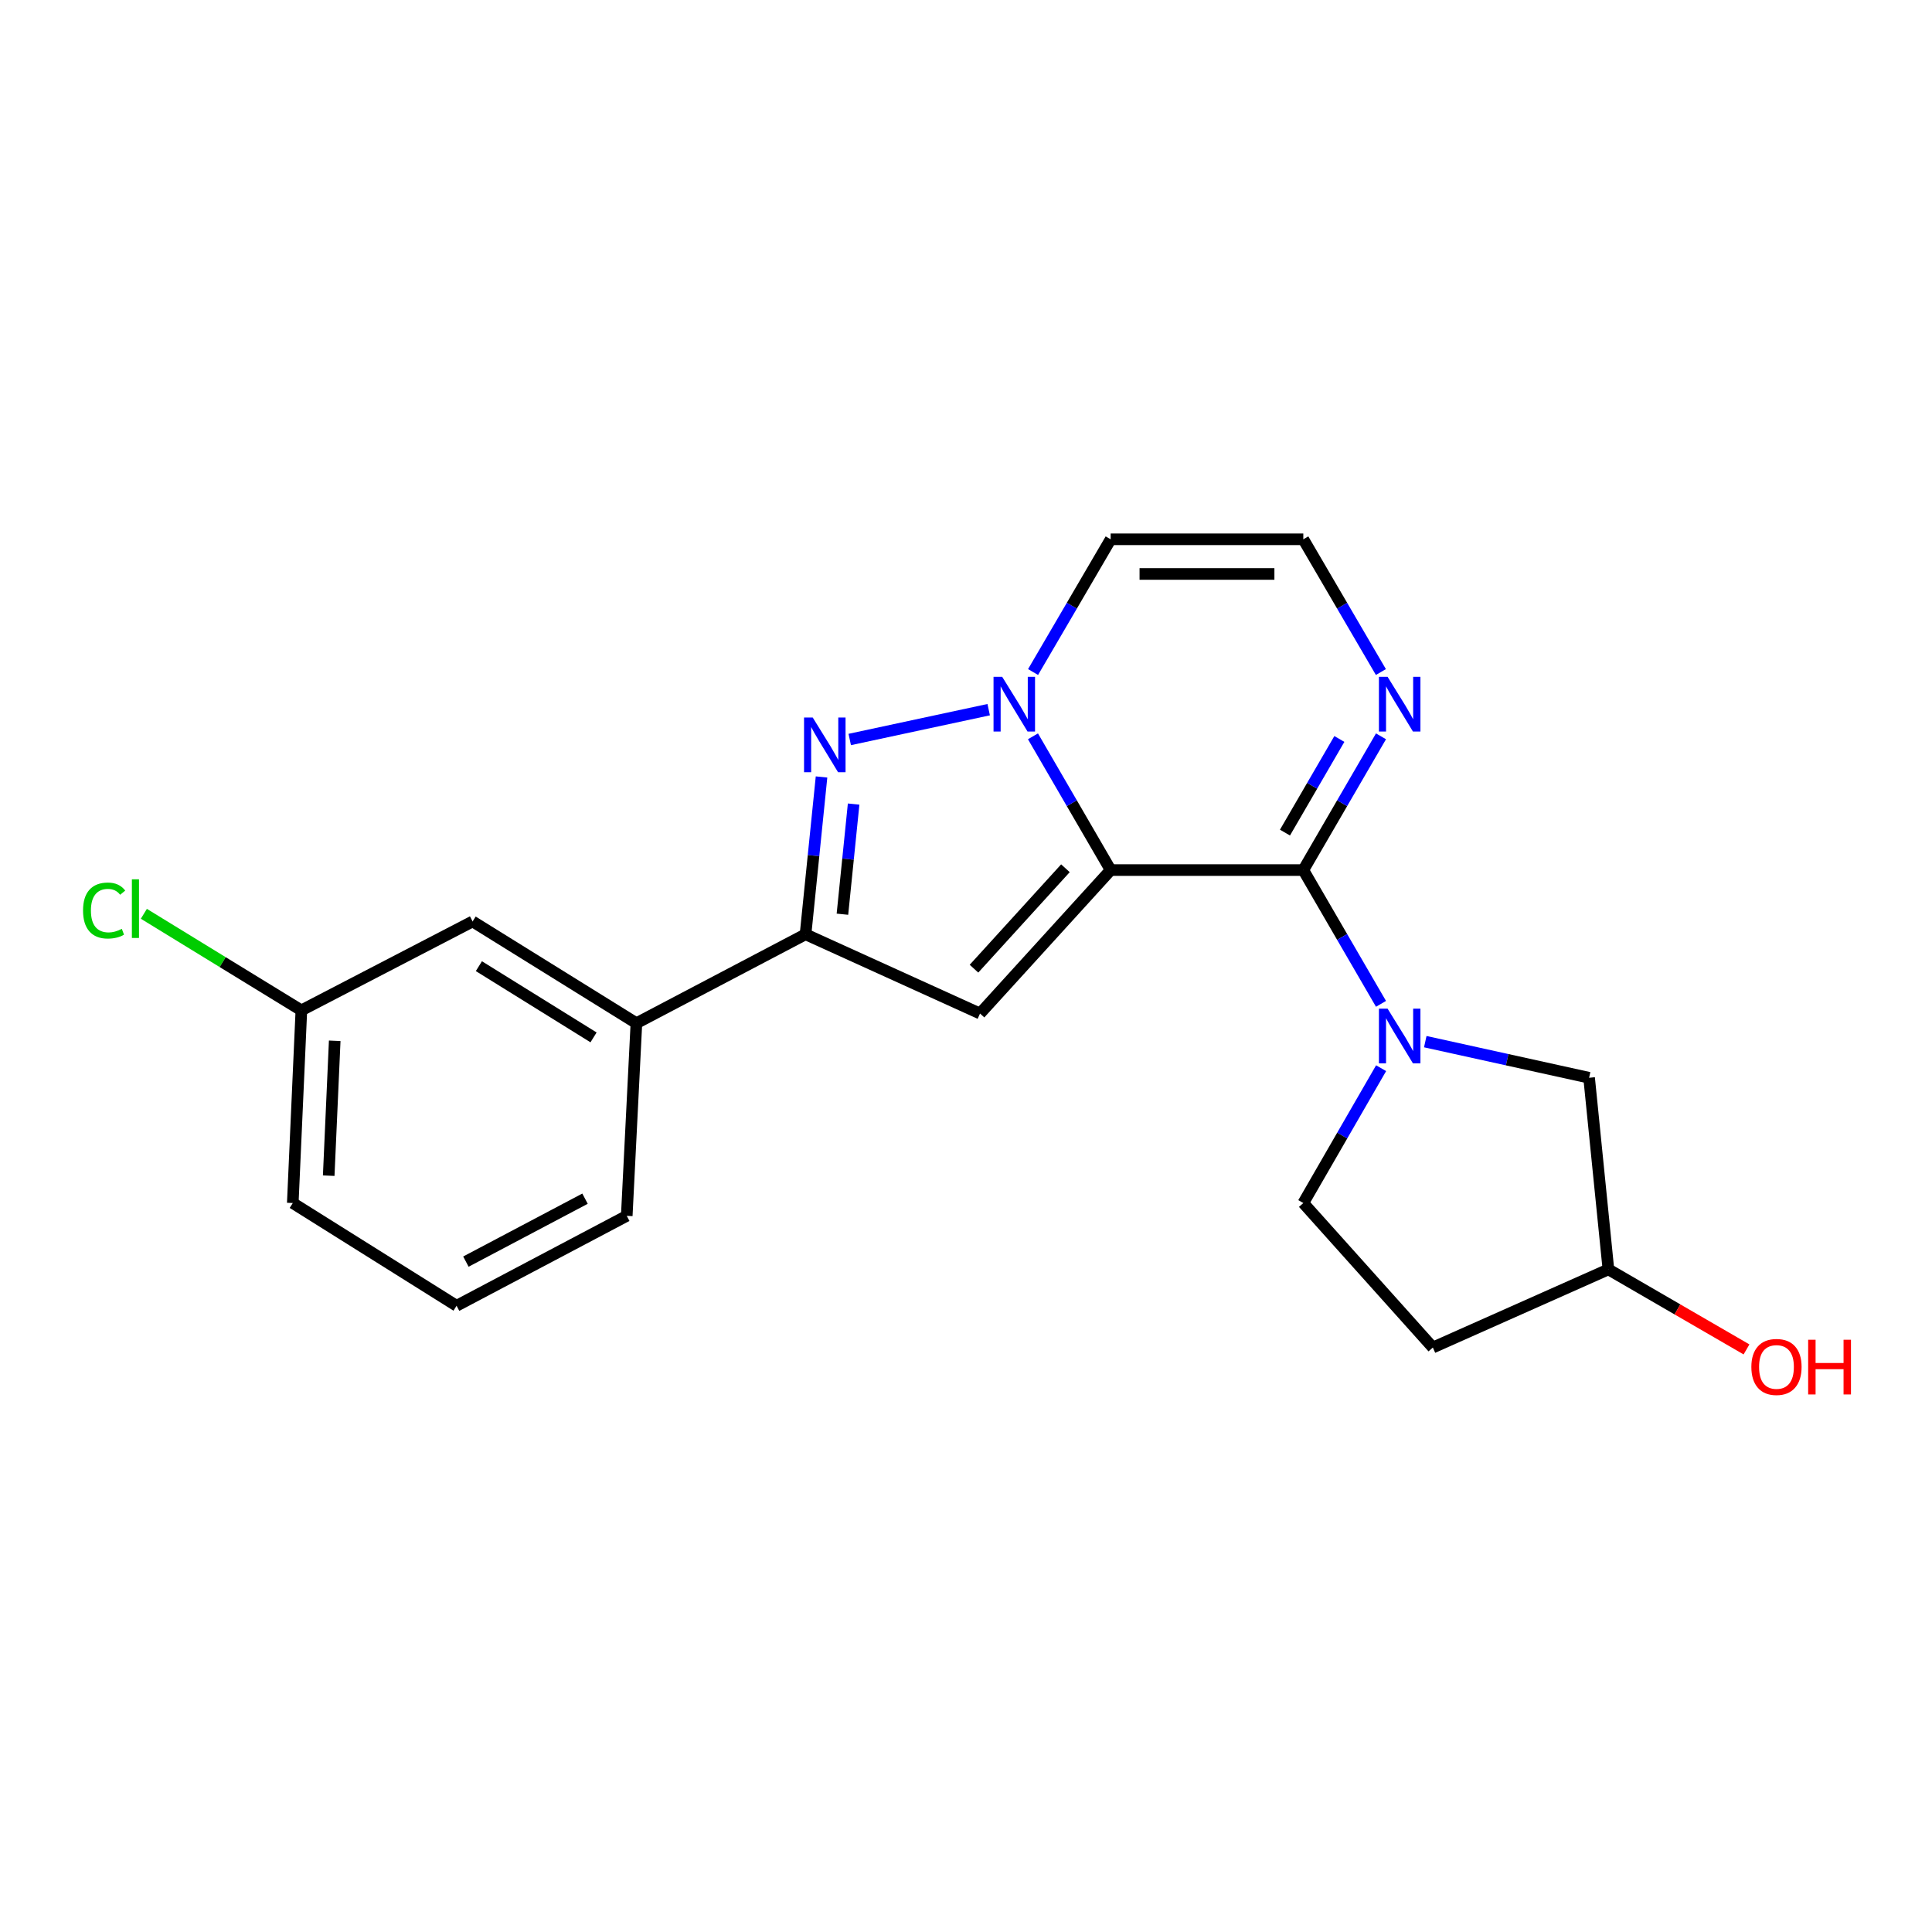 <?xml version='1.0' encoding='iso-8859-1'?>
<svg version='1.1' baseProfile='full'
              xmlns='http://www.w3.org/2000/svg'
                      xmlns:rdkit='http://www.rdkit.org/xml'
                      xmlns:xlink='http://www.w3.org/1999/xlink'
                  xml:space='preserve'
width='1000px' height='1000px' viewBox='0 0 1000 1000'>
<!-- END OF HEADER -->
<rect style='opacity:1.0;fill:#FFFFFF;stroke:none' width='1000' height='1000' x='0' y='0'> </rect>
<path class='bond-0' d='M 574.874,450.35 L 554.766,415.734' style='fill:none;fill-rule:evenodd;stroke:#000000;stroke-width:6px;stroke-linecap:butt;stroke-linejoin:miter;stroke-opacity:1' />
<path class='bond-0' d='M 554.766,415.734 L 534.659,381.118' style='fill:none;fill-rule:evenodd;stroke:#0000FF;stroke-width:6px;stroke-linecap:butt;stroke-linejoin:miter;stroke-opacity:1' />
<path class='bond-1' d='M 574.874,450.35 L 674.587,450.35' style='fill:none;fill-rule:evenodd;stroke:#000000;stroke-width:6px;stroke-linecap:butt;stroke-linejoin:miter;stroke-opacity:1' />
<path class='bond-2' d='M 574.874,450.35 L 507.264,524.61' style='fill:none;fill-rule:evenodd;stroke:#000000;stroke-width:6px;stroke-linecap:butt;stroke-linejoin:miter;stroke-opacity:1' />
<path class='bond-2' d='M 551.462,449.407 L 504.135,501.389' style='fill:none;fill-rule:evenodd;stroke:#000000;stroke-width:6px;stroke-linecap:butt;stroke-linejoin:miter;stroke-opacity:1' />
<path class='bond-3' d='M 511.744,367.32 L 439.822,382.761' style='fill:none;fill-rule:evenodd;stroke:#0000FF;stroke-width:6px;stroke-linecap:butt;stroke-linejoin:miter;stroke-opacity:1' />
<path class='bond-7' d='M 534.713,347.844 L 554.793,313.491' style='fill:none;fill-rule:evenodd;stroke:#0000FF;stroke-width:6px;stroke-linecap:butt;stroke-linejoin:miter;stroke-opacity:1' />
<path class='bond-7' d='M 554.793,313.491 L 574.874,279.139' style='fill:none;fill-rule:evenodd;stroke:#000000;stroke-width:6px;stroke-linecap:butt;stroke-linejoin:miter;stroke-opacity:1' />
<path class='bond-4' d='M 674.587,450.35 L 694.695,484.971' style='fill:none;fill-rule:evenodd;stroke:#000000;stroke-width:6px;stroke-linecap:butt;stroke-linejoin:miter;stroke-opacity:1' />
<path class='bond-4' d='M 694.695,484.971 L 714.803,519.592' style='fill:none;fill-rule:evenodd;stroke:#0000FF;stroke-width:6px;stroke-linecap:butt;stroke-linejoin:miter;stroke-opacity:1' />
<path class='bond-6' d='M 674.587,450.35 L 694.695,415.734' style='fill:none;fill-rule:evenodd;stroke:#000000;stroke-width:6px;stroke-linecap:butt;stroke-linejoin:miter;stroke-opacity:1' />
<path class='bond-6' d='M 694.695,415.734 L 714.802,381.118' style='fill:none;fill-rule:evenodd;stroke:#0000FF;stroke-width:6px;stroke-linecap:butt;stroke-linejoin:miter;stroke-opacity:1' />
<path class='bond-6' d='M 665.101,430.951 L 679.176,406.72' style='fill:none;fill-rule:evenodd;stroke:#000000;stroke-width:6px;stroke-linecap:butt;stroke-linejoin:miter;stroke-opacity:1' />
<path class='bond-6' d='M 679.176,406.72 L 693.251,382.489' style='fill:none;fill-rule:evenodd;stroke:#0000FF;stroke-width:6px;stroke-linecap:butt;stroke-linejoin:miter;stroke-opacity:1' />
<path class='bond-5' d='M 507.264,524.61 L 416.943,483.591' style='fill:none;fill-rule:evenodd;stroke:#000000;stroke-width:6px;stroke-linecap:butt;stroke-linejoin:miter;stroke-opacity:1' />
<path class='bond-21' d='M 425.223,402.157 L 421.083,442.874' style='fill:none;fill-rule:evenodd;stroke:#0000FF;stroke-width:6px;stroke-linecap:butt;stroke-linejoin:miter;stroke-opacity:1' />
<path class='bond-21' d='M 421.083,442.874 L 416.943,483.591' style='fill:none;fill-rule:evenodd;stroke:#000000;stroke-width:6px;stroke-linecap:butt;stroke-linejoin:miter;stroke-opacity:1' />
<path class='bond-21' d='M 441.835,416.187 L 438.937,444.69' style='fill:none;fill-rule:evenodd;stroke:#0000FF;stroke-width:6px;stroke-linecap:butt;stroke-linejoin:miter;stroke-opacity:1' />
<path class='bond-21' d='M 438.937,444.69 L 436.039,473.192' style='fill:none;fill-rule:evenodd;stroke:#000000;stroke-width:6px;stroke-linecap:butt;stroke-linejoin:miter;stroke-opacity:1' />
<path class='bond-10' d='M 737.719,539.156 L 780.119,548.504' style='fill:none;fill-rule:evenodd;stroke:#0000FF;stroke-width:6px;stroke-linecap:butt;stroke-linejoin:miter;stroke-opacity:1' />
<path class='bond-10' d='M 780.119,548.504 L 822.518,557.851' style='fill:none;fill-rule:evenodd;stroke:#000000;stroke-width:6px;stroke-linecap:butt;stroke-linejoin:miter;stroke-opacity:1' />
<path class='bond-11' d='M 714.86,552.89 L 694.724,587.789' style='fill:none;fill-rule:evenodd;stroke:#0000FF;stroke-width:6px;stroke-linecap:butt;stroke-linejoin:miter;stroke-opacity:1' />
<path class='bond-11' d='M 694.724,587.789 L 674.587,622.688' style='fill:none;fill-rule:evenodd;stroke:#000000;stroke-width:6px;stroke-linecap:butt;stroke-linejoin:miter;stroke-opacity:1' />
<path class='bond-8' d='M 416.943,483.591 L 329.403,529.605' style='fill:none;fill-rule:evenodd;stroke:#000000;stroke-width:6px;stroke-linecap:butt;stroke-linejoin:miter;stroke-opacity:1' />
<path class='bond-9' d='M 714.748,347.844 L 694.668,313.491' style='fill:none;fill-rule:evenodd;stroke:#0000FF;stroke-width:6px;stroke-linecap:butt;stroke-linejoin:miter;stroke-opacity:1' />
<path class='bond-9' d='M 694.668,313.491 L 674.587,279.139' style='fill:none;fill-rule:evenodd;stroke:#000000;stroke-width:6px;stroke-linecap:butt;stroke-linejoin:miter;stroke-opacity:1' />
<path class='bond-22' d='M 574.874,279.139 L 674.587,279.139' style='fill:none;fill-rule:evenodd;stroke:#000000;stroke-width:6px;stroke-linecap:butt;stroke-linejoin:miter;stroke-opacity:1' />
<path class='bond-22' d='M 589.831,297.085 L 659.63,297.085' style='fill:none;fill-rule:evenodd;stroke:#000000;stroke-width:6px;stroke-linecap:butt;stroke-linejoin:miter;stroke-opacity:1' />
<path class='bond-12' d='M 329.403,529.605 L 244.624,476.941' style='fill:none;fill-rule:evenodd;stroke:#000000;stroke-width:6px;stroke-linecap:butt;stroke-linejoin:miter;stroke-opacity:1' />
<path class='bond-12' d='M 307.216,536.95 L 247.871,500.086' style='fill:none;fill-rule:evenodd;stroke:#000000;stroke-width:6px;stroke-linecap:butt;stroke-linejoin:miter;stroke-opacity:1' />
<path class='bond-18' d='M 329.403,529.605 L 324.407,629.319' style='fill:none;fill-rule:evenodd;stroke:#000000;stroke-width:6px;stroke-linecap:butt;stroke-linejoin:miter;stroke-opacity:1' />
<path class='bond-14' d='M 822.518,557.851 L 832.509,657.036' style='fill:none;fill-rule:evenodd;stroke:#000000;stroke-width:6px;stroke-linecap:butt;stroke-linejoin:miter;stroke-opacity:1' />
<path class='bond-13' d='M 674.587,622.688 L 741.638,697.476' style='fill:none;fill-rule:evenodd;stroke:#000000;stroke-width:6px;stroke-linecap:butt;stroke-linejoin:miter;stroke-opacity:1' />
<path class='bond-15' d='M 244.624,476.941 L 155.988,522.955' style='fill:none;fill-rule:evenodd;stroke:#000000;stroke-width:6px;stroke-linecap:butt;stroke-linejoin:miter;stroke-opacity:1' />
<path class='bond-23' d='M 741.638,697.476 L 832.509,657.036' style='fill:none;fill-rule:evenodd;stroke:#000000;stroke-width:6px;stroke-linecap:butt;stroke-linejoin:miter;stroke-opacity:1' />
<path class='bond-17' d='M 832.509,657.036 L 868.248,677.747' style='fill:none;fill-rule:evenodd;stroke:#000000;stroke-width:6px;stroke-linecap:butt;stroke-linejoin:miter;stroke-opacity:1' />
<path class='bond-17' d='M 868.248,677.747 L 903.987,698.457' style='fill:none;fill-rule:evenodd;stroke:#FF0000;stroke-width:6px;stroke-linecap:butt;stroke-linejoin:miter;stroke-opacity:1' />
<path class='bond-16' d='M 155.988,522.955 L 115.224,497.969' style='fill:none;fill-rule:evenodd;stroke:#000000;stroke-width:6px;stroke-linecap:butt;stroke-linejoin:miter;stroke-opacity:1' />
<path class='bond-16' d='M 115.224,497.969 L 74.461,472.982' style='fill:none;fill-rule:evenodd;stroke:#00CC00;stroke-width:6px;stroke-linecap:butt;stroke-linejoin:miter;stroke-opacity:1' />
<path class='bond-24' d='M 155.988,522.955 L 151.541,622.688' style='fill:none;fill-rule:evenodd;stroke:#000000;stroke-width:6px;stroke-linecap:butt;stroke-linejoin:miter;stroke-opacity:1' />
<path class='bond-24' d='M 173.249,538.714 L 170.137,608.528' style='fill:none;fill-rule:evenodd;stroke:#000000;stroke-width:6px;stroke-linecap:butt;stroke-linejoin:miter;stroke-opacity:1' />
<path class='bond-19' d='M 324.407,629.319 L 236.319,675.861' style='fill:none;fill-rule:evenodd;stroke:#000000;stroke-width:6px;stroke-linecap:butt;stroke-linejoin:miter;stroke-opacity:1' />
<path class='bond-19' d='M 302.81,620.432 L 241.148,653.011' style='fill:none;fill-rule:evenodd;stroke:#000000;stroke-width:6px;stroke-linecap:butt;stroke-linejoin:miter;stroke-opacity:1' />
<path class='bond-20' d='M 236.319,675.861 L 151.541,622.688' style='fill:none;fill-rule:evenodd;stroke:#000000;stroke-width:6px;stroke-linecap:butt;stroke-linejoin:miter;stroke-opacity:1' />
<path  class='atom-1' d='M 518.732 350.315
L 528.012 365.315
Q 528.932 366.795, 530.412 369.475
Q 531.892 372.155, 531.972 372.315
L 531.972 350.315
L 535.732 350.315
L 535.732 378.635
L 531.852 378.635
L 521.892 362.235
Q 520.732 360.315, 519.492 358.115
Q 518.292 355.915, 517.932 355.235
L 517.932 378.635
L 514.252 378.635
L 514.252 350.315
L 518.732 350.315
' fill='#0000FF'/>
<path  class='atom-4' d='M 420.653 371.373
L 429.933 386.373
Q 430.853 387.853, 432.333 390.533
Q 433.813 393.213, 433.893 393.373
L 433.893 371.373
L 437.653 371.373
L 437.653 399.693
L 433.773 399.693
L 423.813 383.293
Q 422.653 381.373, 421.413 379.173
Q 420.213 376.973, 419.853 376.293
L 419.853 399.693
L 416.173 399.693
L 416.173 371.373
L 420.653 371.373
' fill='#0000FF'/>
<path  class='atom-5' d='M 718.209 522.075
L 727.489 537.075
Q 728.409 538.555, 729.889 541.235
Q 731.369 543.915, 731.449 544.075
L 731.449 522.075
L 735.209 522.075
L 735.209 550.395
L 731.329 550.395
L 721.369 533.995
Q 720.209 532.075, 718.969 529.875
Q 717.769 527.675, 717.409 526.995
L 717.409 550.395
L 713.729 550.395
L 713.729 522.075
L 718.209 522.075
' fill='#0000FF'/>
<path  class='atom-7' d='M 718.209 350.315
L 727.489 365.315
Q 728.409 366.795, 729.889 369.475
Q 731.369 372.155, 731.449 372.315
L 731.449 350.315
L 735.209 350.315
L 735.209 378.635
L 731.329 378.635
L 721.369 362.235
Q 720.209 360.315, 718.969 358.115
Q 717.769 355.915, 717.409 355.235
L 717.409 378.635
L 713.729 378.635
L 713.729 350.315
L 718.209 350.315
' fill='#0000FF'/>
<path  class='atom-17' d='M 42.983 471.291
Q 42.983 464.251, 46.263 460.571
Q 49.583 456.851, 55.863 456.851
Q 61.703 456.851, 64.823 460.971
L 62.183 463.131
Q 59.903 460.131, 55.863 460.131
Q 51.583 460.131, 49.303 463.011
Q 47.063 465.851, 47.063 471.291
Q 47.063 476.891, 49.383 479.771
Q 51.743 482.651, 56.303 482.651
Q 59.423 482.651, 63.063 480.771
L 64.183 483.771
Q 62.703 484.731, 60.463 485.291
Q 58.223 485.851, 55.743 485.851
Q 49.583 485.851, 46.263 482.091
Q 42.983 478.331, 42.983 471.291
' fill='#00CC00'/>
<path  class='atom-17' d='M 68.263 455.131
L 71.943 455.131
L 71.943 485.491
L 68.263 485.491
L 68.263 455.131
' fill='#00CC00'/>
<path  class='atom-18' d='M 906.5 707.527
Q 906.5 700.727, 909.86 696.927
Q 913.22 693.127, 919.5 693.127
Q 925.78 693.127, 929.14 696.927
Q 932.5 700.727, 932.5 707.527
Q 932.5 714.407, 929.1 718.327
Q 925.7 722.207, 919.5 722.207
Q 913.26 722.207, 909.86 718.327
Q 906.5 714.447, 906.5 707.527
M 919.5 719.007
Q 923.82 719.007, 926.14 716.127
Q 928.5 713.207, 928.5 707.527
Q 928.5 701.967, 926.14 699.167
Q 923.82 696.327, 919.5 696.327
Q 915.18 696.327, 912.82 699.127
Q 910.5 701.927, 910.5 707.527
Q 910.5 713.247, 912.82 716.127
Q 915.18 719.007, 919.5 719.007
' fill='#FF0000'/>
<path  class='atom-18' d='M 935.9 693.447
L 939.74 693.447
L 939.74 705.487
L 954.22 705.487
L 954.22 693.447
L 958.06 693.447
L 958.06 721.767
L 954.22 721.767
L 954.22 708.687
L 939.74 708.687
L 939.74 721.767
L 935.9 721.767
L 935.9 693.447
' fill='#FF0000'/>
</svg>
